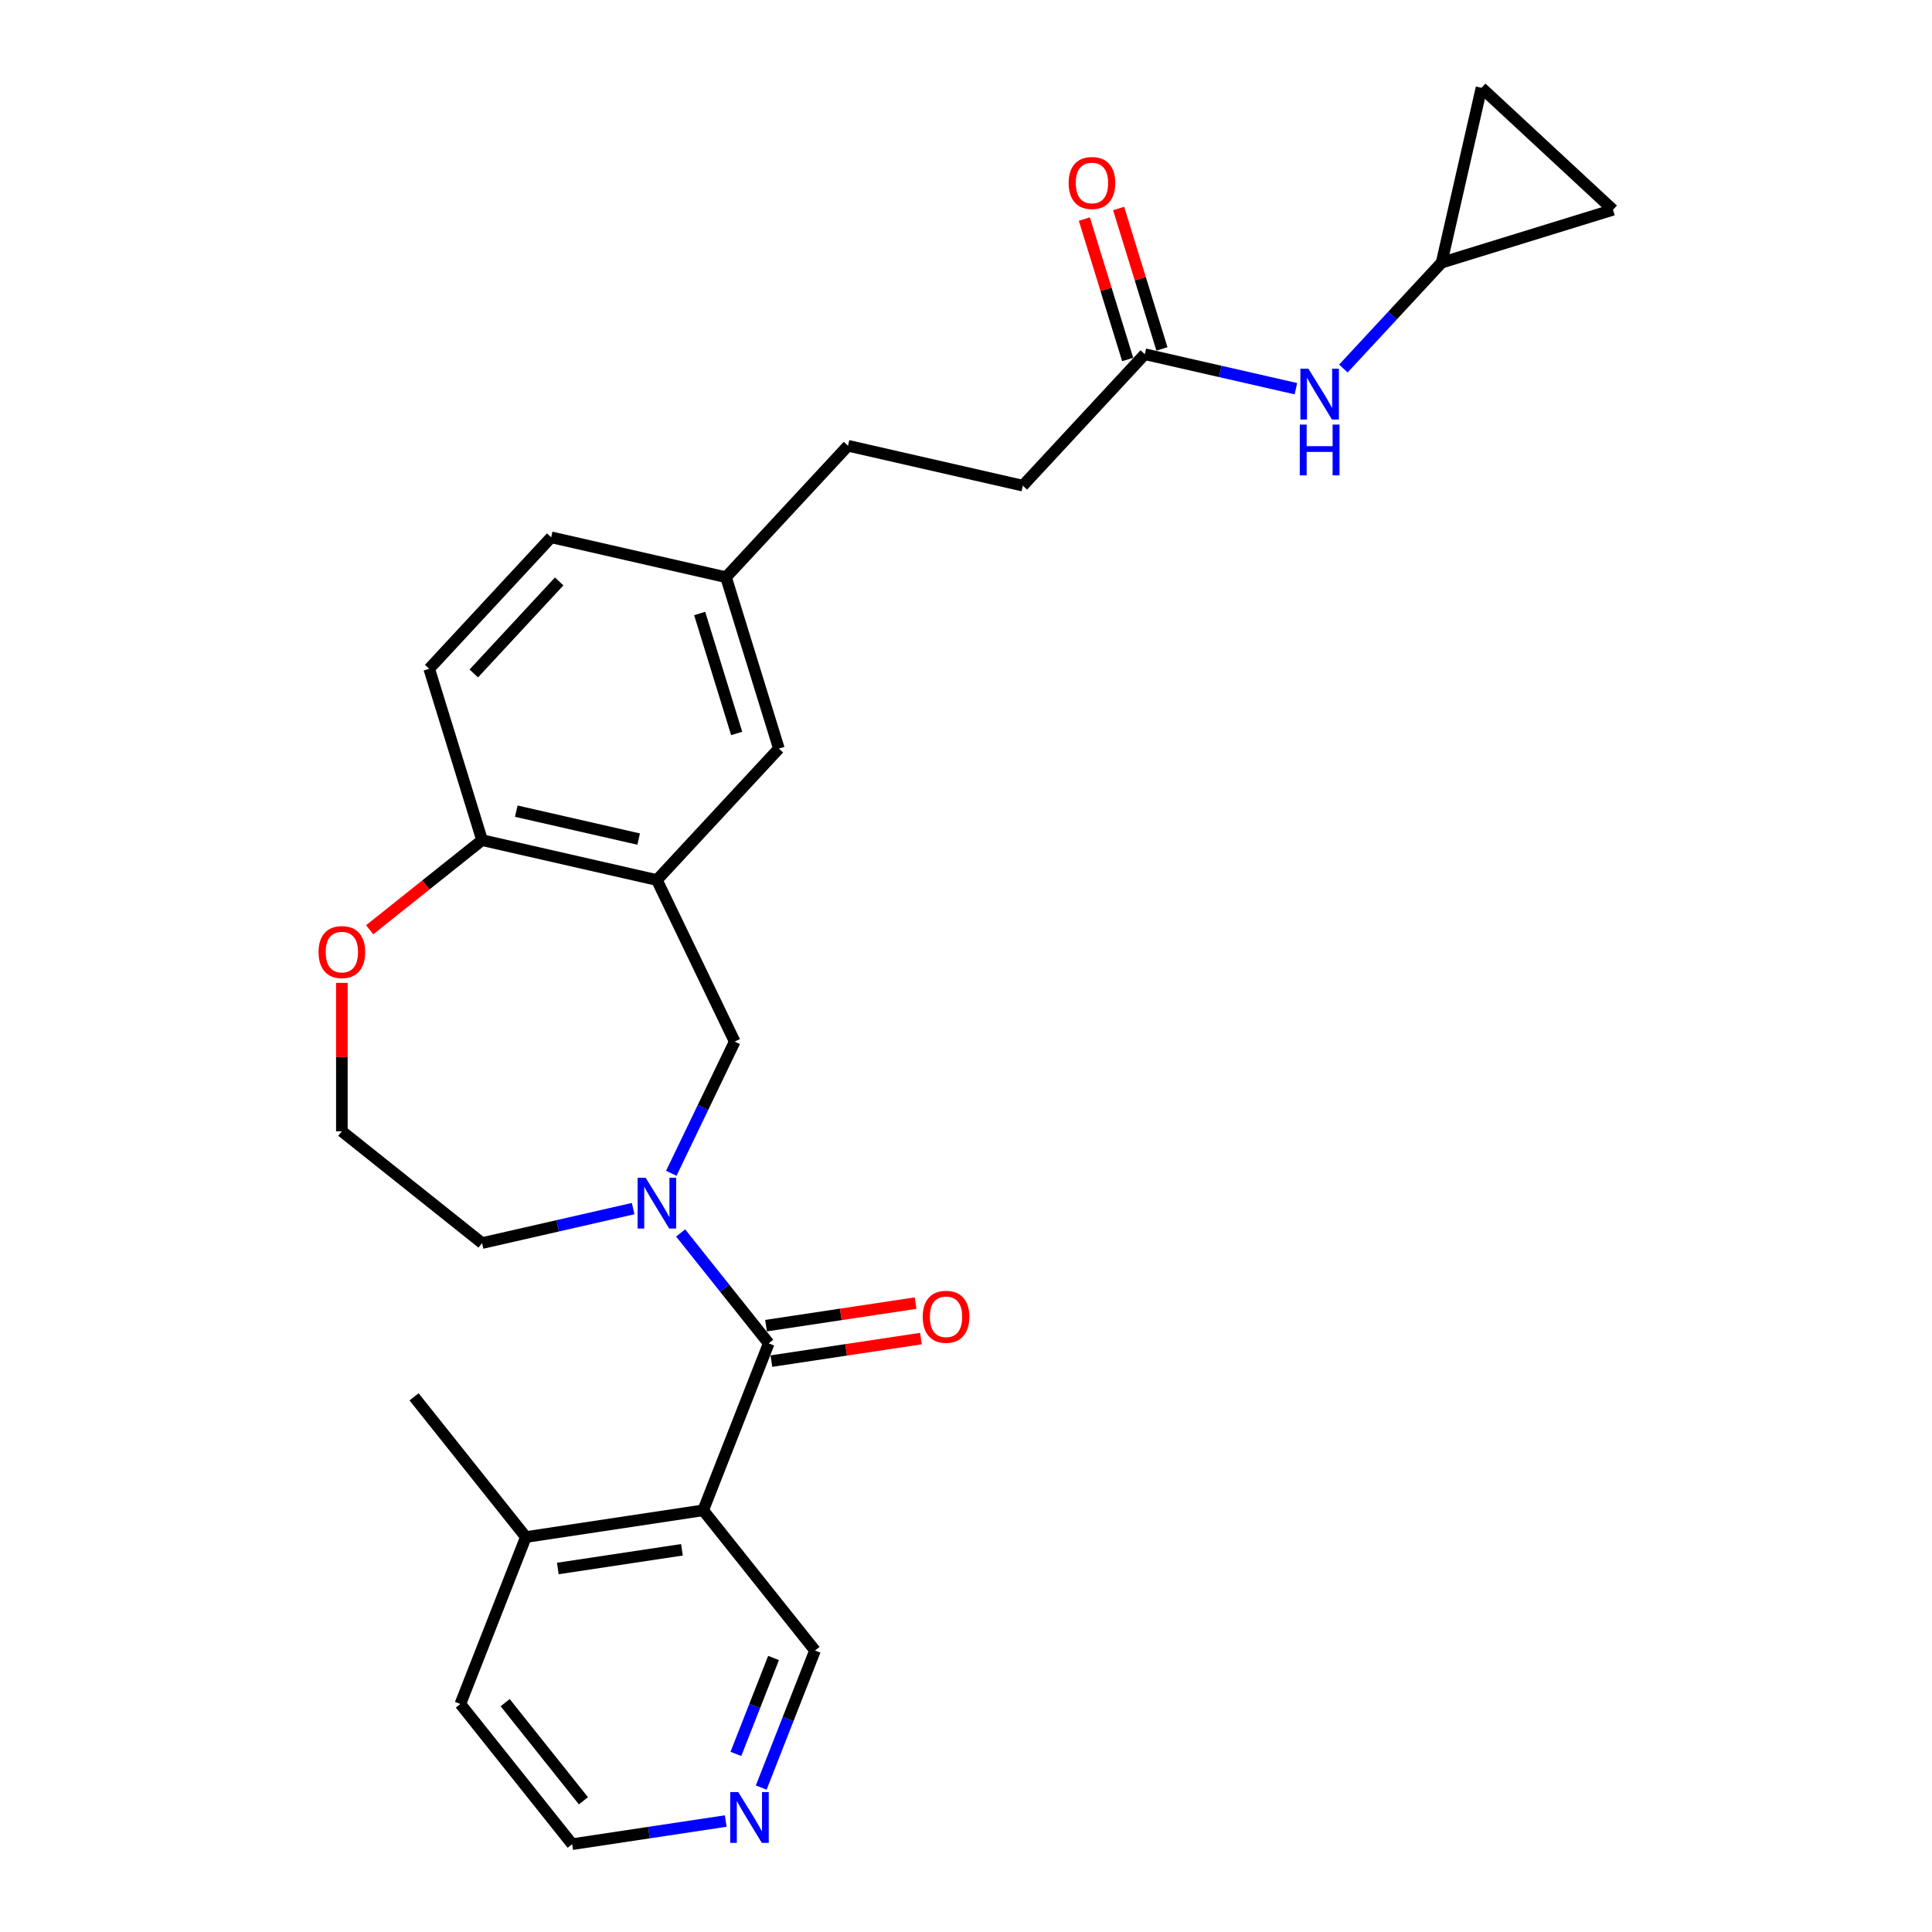 <?xml version='1.0' encoding='iso-8859-1'?>
<svg version='1.1' baseProfile='full'
              xmlns='http://www.w3.org/2000/svg'
                      xmlns:rdkit='http://www.rdkit.org/xml'
                      xmlns:xlink='http://www.w3.org/1999/xlink'
                  xml:space='preserve'
width='1000px' height='1000px' viewBox='0 0 1000 1000'>
<!-- END OF HEADER -->
<rect style='opacity:1.0;fill:#FFFFFF;stroke:none' width='1000' height='1000' x='0' y='0'> </rect>
<path class='bond-0' d='M 397.883,695.332 L 375.092,666.753' style='fill:none;fill-rule:evenodd;stroke:#000000;stroke-width:6px;stroke-linecap:butt;stroke-linejoin:miter;stroke-opacity:1' />
<path class='bond-0' d='M 375.092,666.753 L 352.3,638.173' style='fill:none;fill-rule:evenodd;stroke:#0000FF;stroke-width:6px;stroke-linecap:butt;stroke-linejoin:miter;stroke-opacity:1' />
<path class='bond-1' d='M 397.883,695.332 L 363.972,781.737' style='fill:none;fill-rule:evenodd;stroke:#000000;stroke-width:6px;stroke-linecap:butt;stroke-linejoin:miter;stroke-opacity:1' />
<path class='bond-10' d='M 399.267,704.511 L 437.965,698.678' style='fill:none;fill-rule:evenodd;stroke:#000000;stroke-width:6px;stroke-linecap:butt;stroke-linejoin:miter;stroke-opacity:1' />
<path class='bond-10' d='M 437.965,698.678 L 476.663,692.845' style='fill:none;fill-rule:evenodd;stroke:#FF0000;stroke-width:6px;stroke-linecap:butt;stroke-linejoin:miter;stroke-opacity:1' />
<path class='bond-10' d='M 396.5,686.154 L 435.198,680.321' style='fill:none;fill-rule:evenodd;stroke:#000000;stroke-width:6px;stroke-linecap:butt;stroke-linejoin:miter;stroke-opacity:1' />
<path class='bond-10' d='M 435.198,680.321 L 473.897,674.488' style='fill:none;fill-rule:evenodd;stroke:#FF0000;stroke-width:6px;stroke-linecap:butt;stroke-linejoin:miter;stroke-opacity:1' />
<path class='bond-3' d='M 347.458,607.298 L 363.871,573.216' style='fill:none;fill-rule:evenodd;stroke:#0000FF;stroke-width:6px;stroke-linecap:butt;stroke-linejoin:miter;stroke-opacity:1' />
<path class='bond-3' d='M 363.871,573.216 L 380.284,539.134' style='fill:none;fill-rule:evenodd;stroke:#000000;stroke-width:6px;stroke-linecap:butt;stroke-linejoin:miter;stroke-opacity:1' />
<path class='bond-19' d='M 327.721,625.567 L 288.619,634.492' style='fill:none;fill-rule:evenodd;stroke:#0000FF;stroke-width:6px;stroke-linecap:butt;stroke-linejoin:miter;stroke-opacity:1' />
<path class='bond-19' d='M 288.619,634.492 L 249.517,643.417' style='fill:none;fill-rule:evenodd;stroke:#000000;stroke-width:6px;stroke-linecap:butt;stroke-linejoin:miter;stroke-opacity:1' />
<path class='bond-12' d='M 363.972,781.737 L 272.188,795.571' style='fill:none;fill-rule:evenodd;stroke:#000000;stroke-width:6px;stroke-linecap:butt;stroke-linejoin:miter;stroke-opacity:1' />
<path class='bond-12' d='M 352.971,802.169 L 288.723,811.853' style='fill:none;fill-rule:evenodd;stroke:#000000;stroke-width:6px;stroke-linecap:butt;stroke-linejoin:miter;stroke-opacity:1' />
<path class='bond-17' d='M 363.972,781.737 L 421.845,854.307' style='fill:none;fill-rule:evenodd;stroke:#000000;stroke-width:6px;stroke-linecap:butt;stroke-linejoin:miter;stroke-opacity:1' />
<path class='bond-2' d='M 340.01,455.505 L 380.284,539.134' style='fill:none;fill-rule:evenodd;stroke:#000000;stroke-width:6px;stroke-linecap:butt;stroke-linejoin:miter;stroke-opacity:1' />
<path class='bond-4' d='M 340.01,455.505 L 249.517,434.851' style='fill:none;fill-rule:evenodd;stroke:#000000;stroke-width:6px;stroke-linecap:butt;stroke-linejoin:miter;stroke-opacity:1' />
<path class='bond-4' d='M 330.567,434.308 L 267.222,419.85' style='fill:none;fill-rule:evenodd;stroke:#000000;stroke-width:6px;stroke-linecap:butt;stroke-linejoin:miter;stroke-opacity:1' />
<path class='bond-11' d='M 340.01,455.505 L 403.145,387.463' style='fill:none;fill-rule:evenodd;stroke:#000000;stroke-width:6px;stroke-linecap:butt;stroke-linejoin:miter;stroke-opacity:1' />
<path class='bond-16' d='M 249.517,434.851 L 222.158,346.154' style='fill:none;fill-rule:evenodd;stroke:#000000;stroke-width:6px;stroke-linecap:butt;stroke-linejoin:miter;stroke-opacity:1' />
<path class='bond-28' d='M 249.517,434.851 L 220.426,458.05' style='fill:none;fill-rule:evenodd;stroke:#000000;stroke-width:6px;stroke-linecap:butt;stroke-linejoin:miter;stroke-opacity:1' />
<path class='bond-28' d='M 220.426,458.05 L 191.334,481.25' style='fill:none;fill-rule:evenodd;stroke:#FF0000;stroke-width:6px;stroke-linecap:butt;stroke-linejoin:miter;stroke-opacity:1' />
<path class='bond-5' d='M 746.174,135.948 L 720.752,163.347' style='fill:none;fill-rule:evenodd;stroke:#000000;stroke-width:6px;stroke-linecap:butt;stroke-linejoin:miter;stroke-opacity:1' />
<path class='bond-5' d='M 720.752,163.347 L 695.33,190.745' style='fill:none;fill-rule:evenodd;stroke:#0000FF;stroke-width:6px;stroke-linecap:butt;stroke-linejoin:miter;stroke-opacity:1' />
<path class='bond-8' d='M 746.174,135.948 L 766.829,45.455' style='fill:none;fill-rule:evenodd;stroke:#000000;stroke-width:6px;stroke-linecap:butt;stroke-linejoin:miter;stroke-opacity:1' />
<path class='bond-9' d='M 746.174,135.948 L 834.871,108.589' style='fill:none;fill-rule:evenodd;stroke:#000000;stroke-width:6px;stroke-linecap:butt;stroke-linejoin:miter;stroke-opacity:1' />
<path class='bond-6' d='M 592.547,183.336 L 529.413,251.378' style='fill:none;fill-rule:evenodd;stroke:#000000;stroke-width:6px;stroke-linecap:butt;stroke-linejoin:miter;stroke-opacity:1' />
<path class='bond-7' d='M 592.547,183.336 L 631.649,192.261' style='fill:none;fill-rule:evenodd;stroke:#000000;stroke-width:6px;stroke-linecap:butt;stroke-linejoin:miter;stroke-opacity:1' />
<path class='bond-7' d='M 631.649,192.261 L 670.751,201.185' style='fill:none;fill-rule:evenodd;stroke:#0000FF;stroke-width:6px;stroke-linecap:butt;stroke-linejoin:miter;stroke-opacity:1' />
<path class='bond-15' d='M 601.417,180.6 L 590.208,144.262' style='fill:none;fill-rule:evenodd;stroke:#000000;stroke-width:6px;stroke-linecap:butt;stroke-linejoin:miter;stroke-opacity:1' />
<path class='bond-15' d='M 590.208,144.262 L 578.999,107.924' style='fill:none;fill-rule:evenodd;stroke:#FF0000;stroke-width:6px;stroke-linecap:butt;stroke-linejoin:miter;stroke-opacity:1' />
<path class='bond-15' d='M 583.677,186.072 L 572.468,149.734' style='fill:none;fill-rule:evenodd;stroke:#000000;stroke-width:6px;stroke-linecap:butt;stroke-linejoin:miter;stroke-opacity:1' />
<path class='bond-15' d='M 572.468,149.734 L 561.26,113.396' style='fill:none;fill-rule:evenodd;stroke:#FF0000;stroke-width:6px;stroke-linecap:butt;stroke-linejoin:miter;stroke-opacity:1' />
<path class='bond-30' d='M 766.829,45.455 L 834.871,108.589' style='fill:none;fill-rule:evenodd;stroke:#000000;stroke-width:6px;stroke-linecap:butt;stroke-linejoin:miter;stroke-opacity:1' />
<path class='bond-18' d='M 403.145,387.463 L 375.785,298.766' style='fill:none;fill-rule:evenodd;stroke:#000000;stroke-width:6px;stroke-linecap:butt;stroke-linejoin:miter;stroke-opacity:1' />
<path class='bond-18' d='M 381.301,379.63 L 362.15,317.542' style='fill:none;fill-rule:evenodd;stroke:#000000;stroke-width:6px;stroke-linecap:butt;stroke-linejoin:miter;stroke-opacity:1' />
<path class='bond-25' d='M 272.188,795.571 L 238.277,881.975' style='fill:none;fill-rule:evenodd;stroke:#000000;stroke-width:6px;stroke-linecap:butt;stroke-linejoin:miter;stroke-opacity:1' />
<path class='bond-26' d='M 272.188,795.571 L 214.315,723.001' style='fill:none;fill-rule:evenodd;stroke:#000000;stroke-width:6px;stroke-linecap:butt;stroke-linejoin:miter;stroke-opacity:1' />
<path class='bond-13' d='M 176.947,508.744 L 176.947,547.144' style='fill:none;fill-rule:evenodd;stroke:#FF0000;stroke-width:6px;stroke-linecap:butt;stroke-linejoin:miter;stroke-opacity:1' />
<path class='bond-13' d='M 176.947,547.144 L 176.947,585.544' style='fill:none;fill-rule:evenodd;stroke:#000000;stroke-width:6px;stroke-linecap:butt;stroke-linejoin:miter;stroke-opacity:1' />
<path class='bond-14' d='M 394.003,925.247 L 407.924,889.777' style='fill:none;fill-rule:evenodd;stroke:#0000FF;stroke-width:6px;stroke-linecap:butt;stroke-linejoin:miter;stroke-opacity:1' />
<path class='bond-14' d='M 407.924,889.777 L 421.845,854.307' style='fill:none;fill-rule:evenodd;stroke:#000000;stroke-width:6px;stroke-linecap:butt;stroke-linejoin:miter;stroke-opacity:1' />
<path class='bond-14' d='M 380.898,907.824 L 390.643,882.995' style='fill:none;fill-rule:evenodd;stroke:#0000FF;stroke-width:6px;stroke-linecap:butt;stroke-linejoin:miter;stroke-opacity:1' />
<path class='bond-14' d='M 390.643,882.995 L 400.388,858.166' style='fill:none;fill-rule:evenodd;stroke:#000000;stroke-width:6px;stroke-linecap:butt;stroke-linejoin:miter;stroke-opacity:1' />
<path class='bond-24' d='M 375.644,942.564 L 335.897,948.555' style='fill:none;fill-rule:evenodd;stroke:#0000FF;stroke-width:6px;stroke-linecap:butt;stroke-linejoin:miter;stroke-opacity:1' />
<path class='bond-24' d='M 335.897,948.555 L 296.15,954.545' style='fill:none;fill-rule:evenodd;stroke:#000000;stroke-width:6px;stroke-linecap:butt;stroke-linejoin:miter;stroke-opacity:1' />
<path class='bond-29' d='M 222.158,346.154 L 285.292,278.111' style='fill:none;fill-rule:evenodd;stroke:#000000;stroke-width:6px;stroke-linecap:butt;stroke-linejoin:miter;stroke-opacity:1' />
<path class='bond-29' d='M 245.236,348.574 L 289.43,300.945' style='fill:none;fill-rule:evenodd;stroke:#000000;stroke-width:6px;stroke-linecap:butt;stroke-linejoin:miter;stroke-opacity:1' />
<path class='bond-21' d='M 375.785,298.766 L 285.292,278.111' style='fill:none;fill-rule:evenodd;stroke:#000000;stroke-width:6px;stroke-linecap:butt;stroke-linejoin:miter;stroke-opacity:1' />
<path class='bond-23' d='M 375.785,298.766 L 438.919,230.724' style='fill:none;fill-rule:evenodd;stroke:#000000;stroke-width:6px;stroke-linecap:butt;stroke-linejoin:miter;stroke-opacity:1' />
<path class='bond-22' d='M 249.517,643.417 L 176.947,585.544' style='fill:none;fill-rule:evenodd;stroke:#000000;stroke-width:6px;stroke-linecap:butt;stroke-linejoin:miter;stroke-opacity:1' />
<path class='bond-20' d='M 529.413,251.378 L 438.919,230.724' style='fill:none;fill-rule:evenodd;stroke:#000000;stroke-width:6px;stroke-linecap:butt;stroke-linejoin:miter;stroke-opacity:1' />
<path class='bond-27' d='M 296.15,954.545 L 238.277,881.975' style='fill:none;fill-rule:evenodd;stroke:#000000;stroke-width:6px;stroke-linecap:butt;stroke-linejoin:miter;stroke-opacity:1' />
<path class='bond-27' d='M 301.983,932.085 L 261.472,881.286' style='fill:none;fill-rule:evenodd;stroke:#000000;stroke-width:6px;stroke-linecap:butt;stroke-linejoin:miter;stroke-opacity:1' />
<path  class='atom-1' d='M 334.2 609.619
L 342.814 623.542
Q 343.668 624.916, 345.041 627.403
Q 346.415 629.891, 346.489 630.039
L 346.489 609.619
L 349.979 609.619
L 349.979 635.906
L 346.378 635.906
L 337.133 620.683
Q 336.056 618.901, 334.905 616.859
Q 333.791 614.817, 333.457 614.186
L 333.457 635.906
L 330.042 635.906
L 330.042 609.619
L 334.2 609.619
' fill='#0000FF'/>
<path  class='atom-8' d='M 677.23 190.847
L 685.843 204.77
Q 686.697 206.144, 688.071 208.631
Q 689.445 211.119, 689.519 211.268
L 689.519 190.847
L 693.009 190.847
L 693.009 217.134
L 689.408 217.134
L 680.163 201.911
Q 679.086 200.129, 677.935 198.087
Q 676.821 196.045, 676.487 195.414
L 676.487 217.134
L 673.071 217.134
L 673.071 190.847
L 677.23 190.847
' fill='#0000FF'/>
<path  class='atom-8' d='M 672.756 219.762
L 676.32 219.762
L 676.32 230.938
L 689.761 230.938
L 689.761 219.762
L 693.325 219.762
L 693.325 246.049
L 689.761 246.049
L 689.761 233.908
L 676.32 233.908
L 676.32 246.049
L 672.756 246.049
L 672.756 219.762
' fill='#0000FF'/>
<path  class='atom-11' d='M 477.6 681.573
Q 477.6 675.261, 480.719 671.734
Q 483.838 668.206, 489.667 668.206
Q 495.496 668.206, 498.615 671.734
Q 501.734 675.261, 501.734 681.573
Q 501.734 687.959, 498.578 691.597
Q 495.422 695.199, 489.667 695.199
Q 483.875 695.199, 480.719 691.597
Q 477.6 687.996, 477.6 681.573
M 489.667 692.228
Q 493.677 692.228, 495.83 689.555
Q 498.021 686.845, 498.021 681.573
Q 498.021 676.412, 495.83 673.813
Q 493.677 671.177, 489.667 671.177
Q 485.657 671.177, 483.467 673.776
Q 481.313 676.375, 481.313 681.573
Q 481.313 686.882, 483.467 689.555
Q 485.657 692.228, 489.667 692.228
' fill='#FF0000'/>
<path  class='atom-14' d='M 164.88 492.798
Q 164.88 486.486, 167.999 482.959
Q 171.118 479.432, 176.947 479.432
Q 182.776 479.432, 185.895 482.959
Q 189.014 486.486, 189.014 492.798
Q 189.014 499.184, 185.858 502.822
Q 182.702 506.424, 176.947 506.424
Q 171.155 506.424, 167.999 502.822
Q 164.88 499.221, 164.88 492.798
M 176.947 503.454
Q 180.957 503.454, 183.11 500.78
Q 185.301 498.07, 185.301 492.798
Q 185.301 487.637, 183.11 485.038
Q 180.957 482.402, 176.947 482.402
Q 172.937 482.402, 170.746 485.001
Q 168.593 487.6, 168.593 492.798
Q 168.593 498.107, 170.746 500.78
Q 172.937 503.454, 176.947 503.454
' fill='#FF0000'/>
<path  class='atom-15' d='M 382.123 927.568
L 390.737 941.491
Q 391.591 942.865, 392.964 945.352
Q 394.338 947.84, 394.412 947.988
L 394.412 927.568
L 397.903 927.568
L 397.903 953.855
L 394.301 953.855
L 385.056 938.632
Q 383.979 936.85, 382.828 934.808
Q 381.715 932.766, 381.38 932.135
L 381.38 953.855
L 377.965 953.855
L 377.965 927.568
L 382.123 927.568
' fill='#0000FF'/>
<path  class='atom-16' d='M 553.121 94.713
Q 553.121 88.401, 556.24 84.874
Q 559.358 81.347, 565.187 81.347
Q 571.017 81.347, 574.135 84.874
Q 577.254 88.401, 577.254 94.713
Q 577.254 101.099, 574.098 104.738
Q 570.942 108.339, 565.187 108.339
Q 559.395 108.339, 556.24 104.738
Q 553.121 101.136, 553.121 94.713
M 565.187 105.369
Q 569.197 105.369, 571.351 102.696
Q 573.541 99.985, 573.541 94.713
Q 573.541 89.552, 571.351 86.953
Q 569.197 84.317, 565.187 84.317
Q 561.178 84.317, 558.987 86.916
Q 556.834 89.515, 556.834 94.713
Q 556.834 100.023, 558.987 102.696
Q 561.178 105.369, 565.187 105.369
' fill='#FF0000'/>
</svg>

